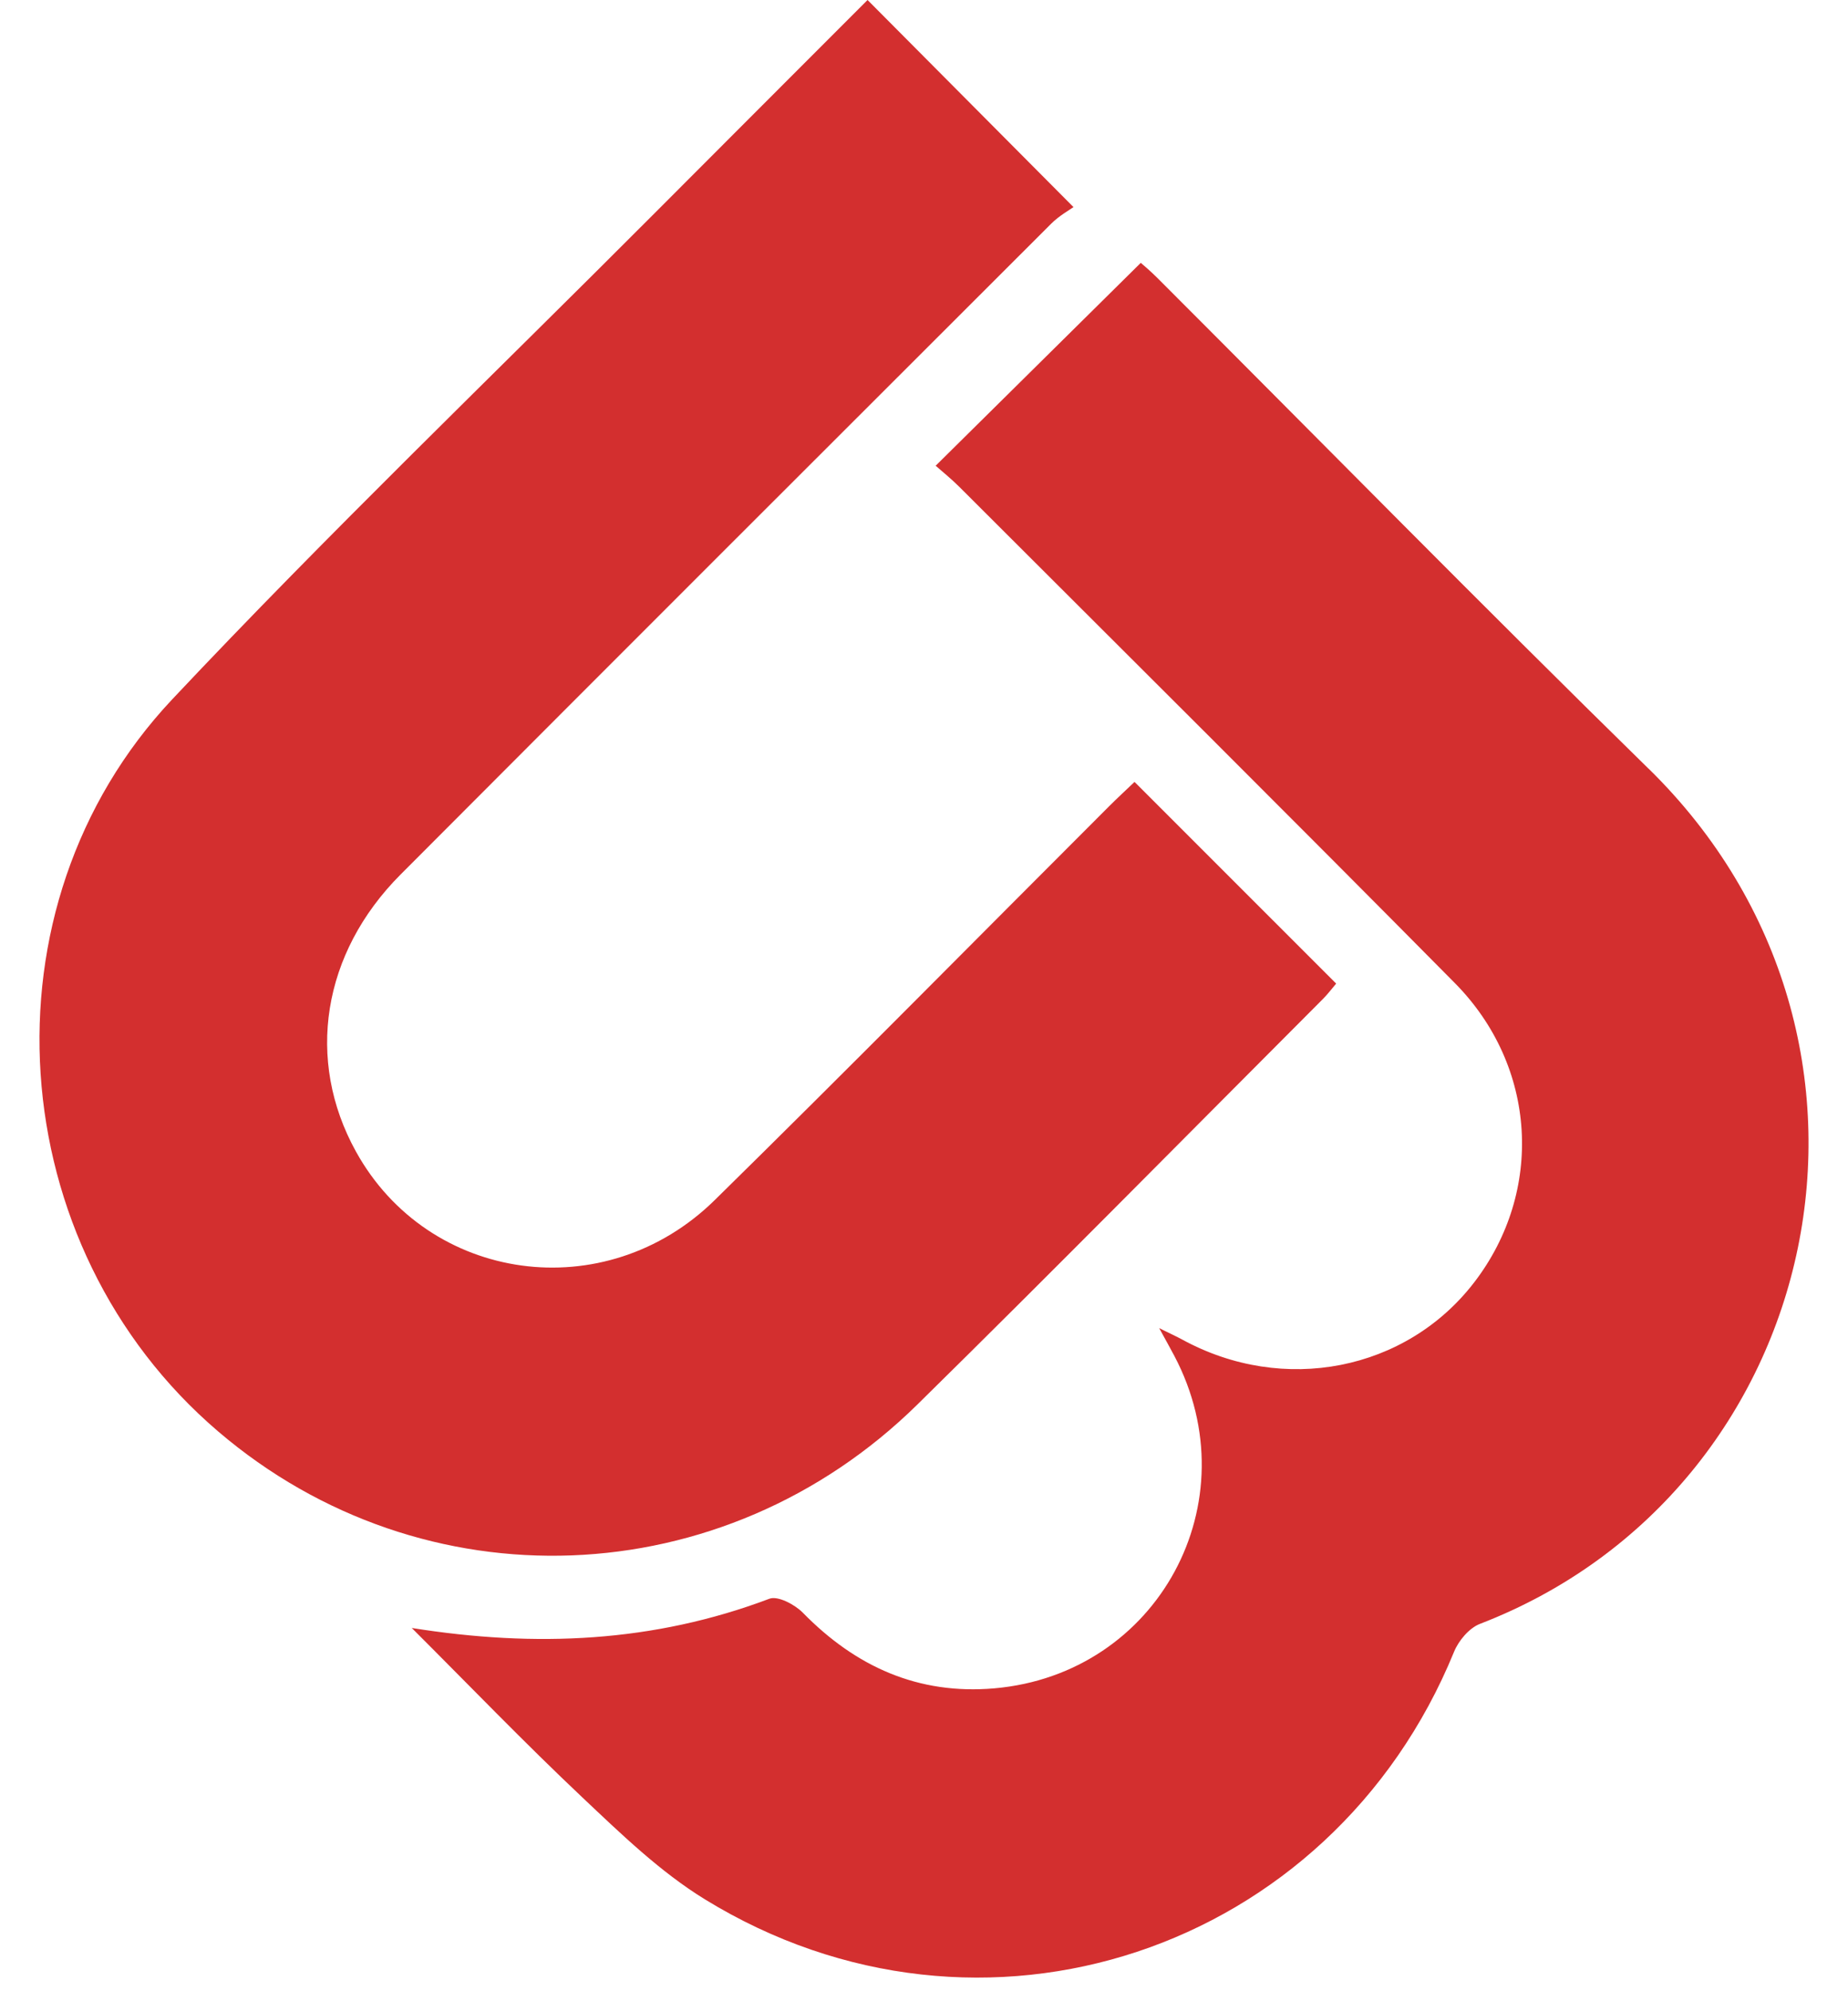 <svg width="26" height="28" viewBox="0 0 26 28" fill="none" xmlns="http://www.w3.org/2000/svg">
<path d="M12.909 19.748C14.825 17.864 16.712 15.95 18.611 14.049C18.682 13.978 18.743 13.896 18.799 13.831C17.856 12.888 16.928 11.96 15.962 10.995C15.836 11.115 15.717 11.225 15.602 11.34C13.754 13.186 11.919 15.046 10.055 16.876C8.512 18.391 6.029 18.039 5.008 16.193C4.296 14.907 4.531 13.405 5.635 12.298C8.682 9.244 11.735 6.195 14.788 3.147C14.903 3.032 15.05 2.951 15.103 2.912C14.101 1.905 13.16 0.959 12.206 0C11.232 0.975 10.217 1.988 9.206 3.002C6.939 5.275 4.621 7.499 2.422 9.835C-0.326 12.755 0.019 17.525 3.07 20.129C5.954 22.592 10.174 22.439 12.909 19.748Z" fill="#D32F2F"/>
<path d="M23.194 10.809C20.868 8.532 18.586 6.21 16.283 3.908C16.183 3.808 16.074 3.717 16.05 3.696C15.074 4.661 14.135 5.589 13.164 6.549C13.258 6.632 13.386 6.735 13.502 6.851C15.826 9.172 18.157 11.488 20.468 13.823C21.628 14.995 21.723 16.755 20.741 18.032C19.784 19.277 18.057 19.615 16.632 18.836C16.55 18.792 16.465 18.753 16.309 18.676C16.41 18.86 16.467 18.962 16.522 19.066C17.605 21.117 16.296 23.54 13.989 23.741C12.92 23.834 12.039 23.437 11.296 22.678C11.183 22.563 10.944 22.436 10.825 22.481C9.198 23.095 7.541 23.171 5.793 22.892C6.594 23.691 7.378 24.506 8.201 25.282C8.741 25.791 9.288 26.321 9.916 26.707C13.802 29.095 18.73 27.449 20.457 23.228C20.521 23.07 20.671 22.892 20.823 22.834C25.683 20.961 27.095 14.626 23.194 10.808L23.194 10.809Z" fill="#D32F2F"/>
</svg>
